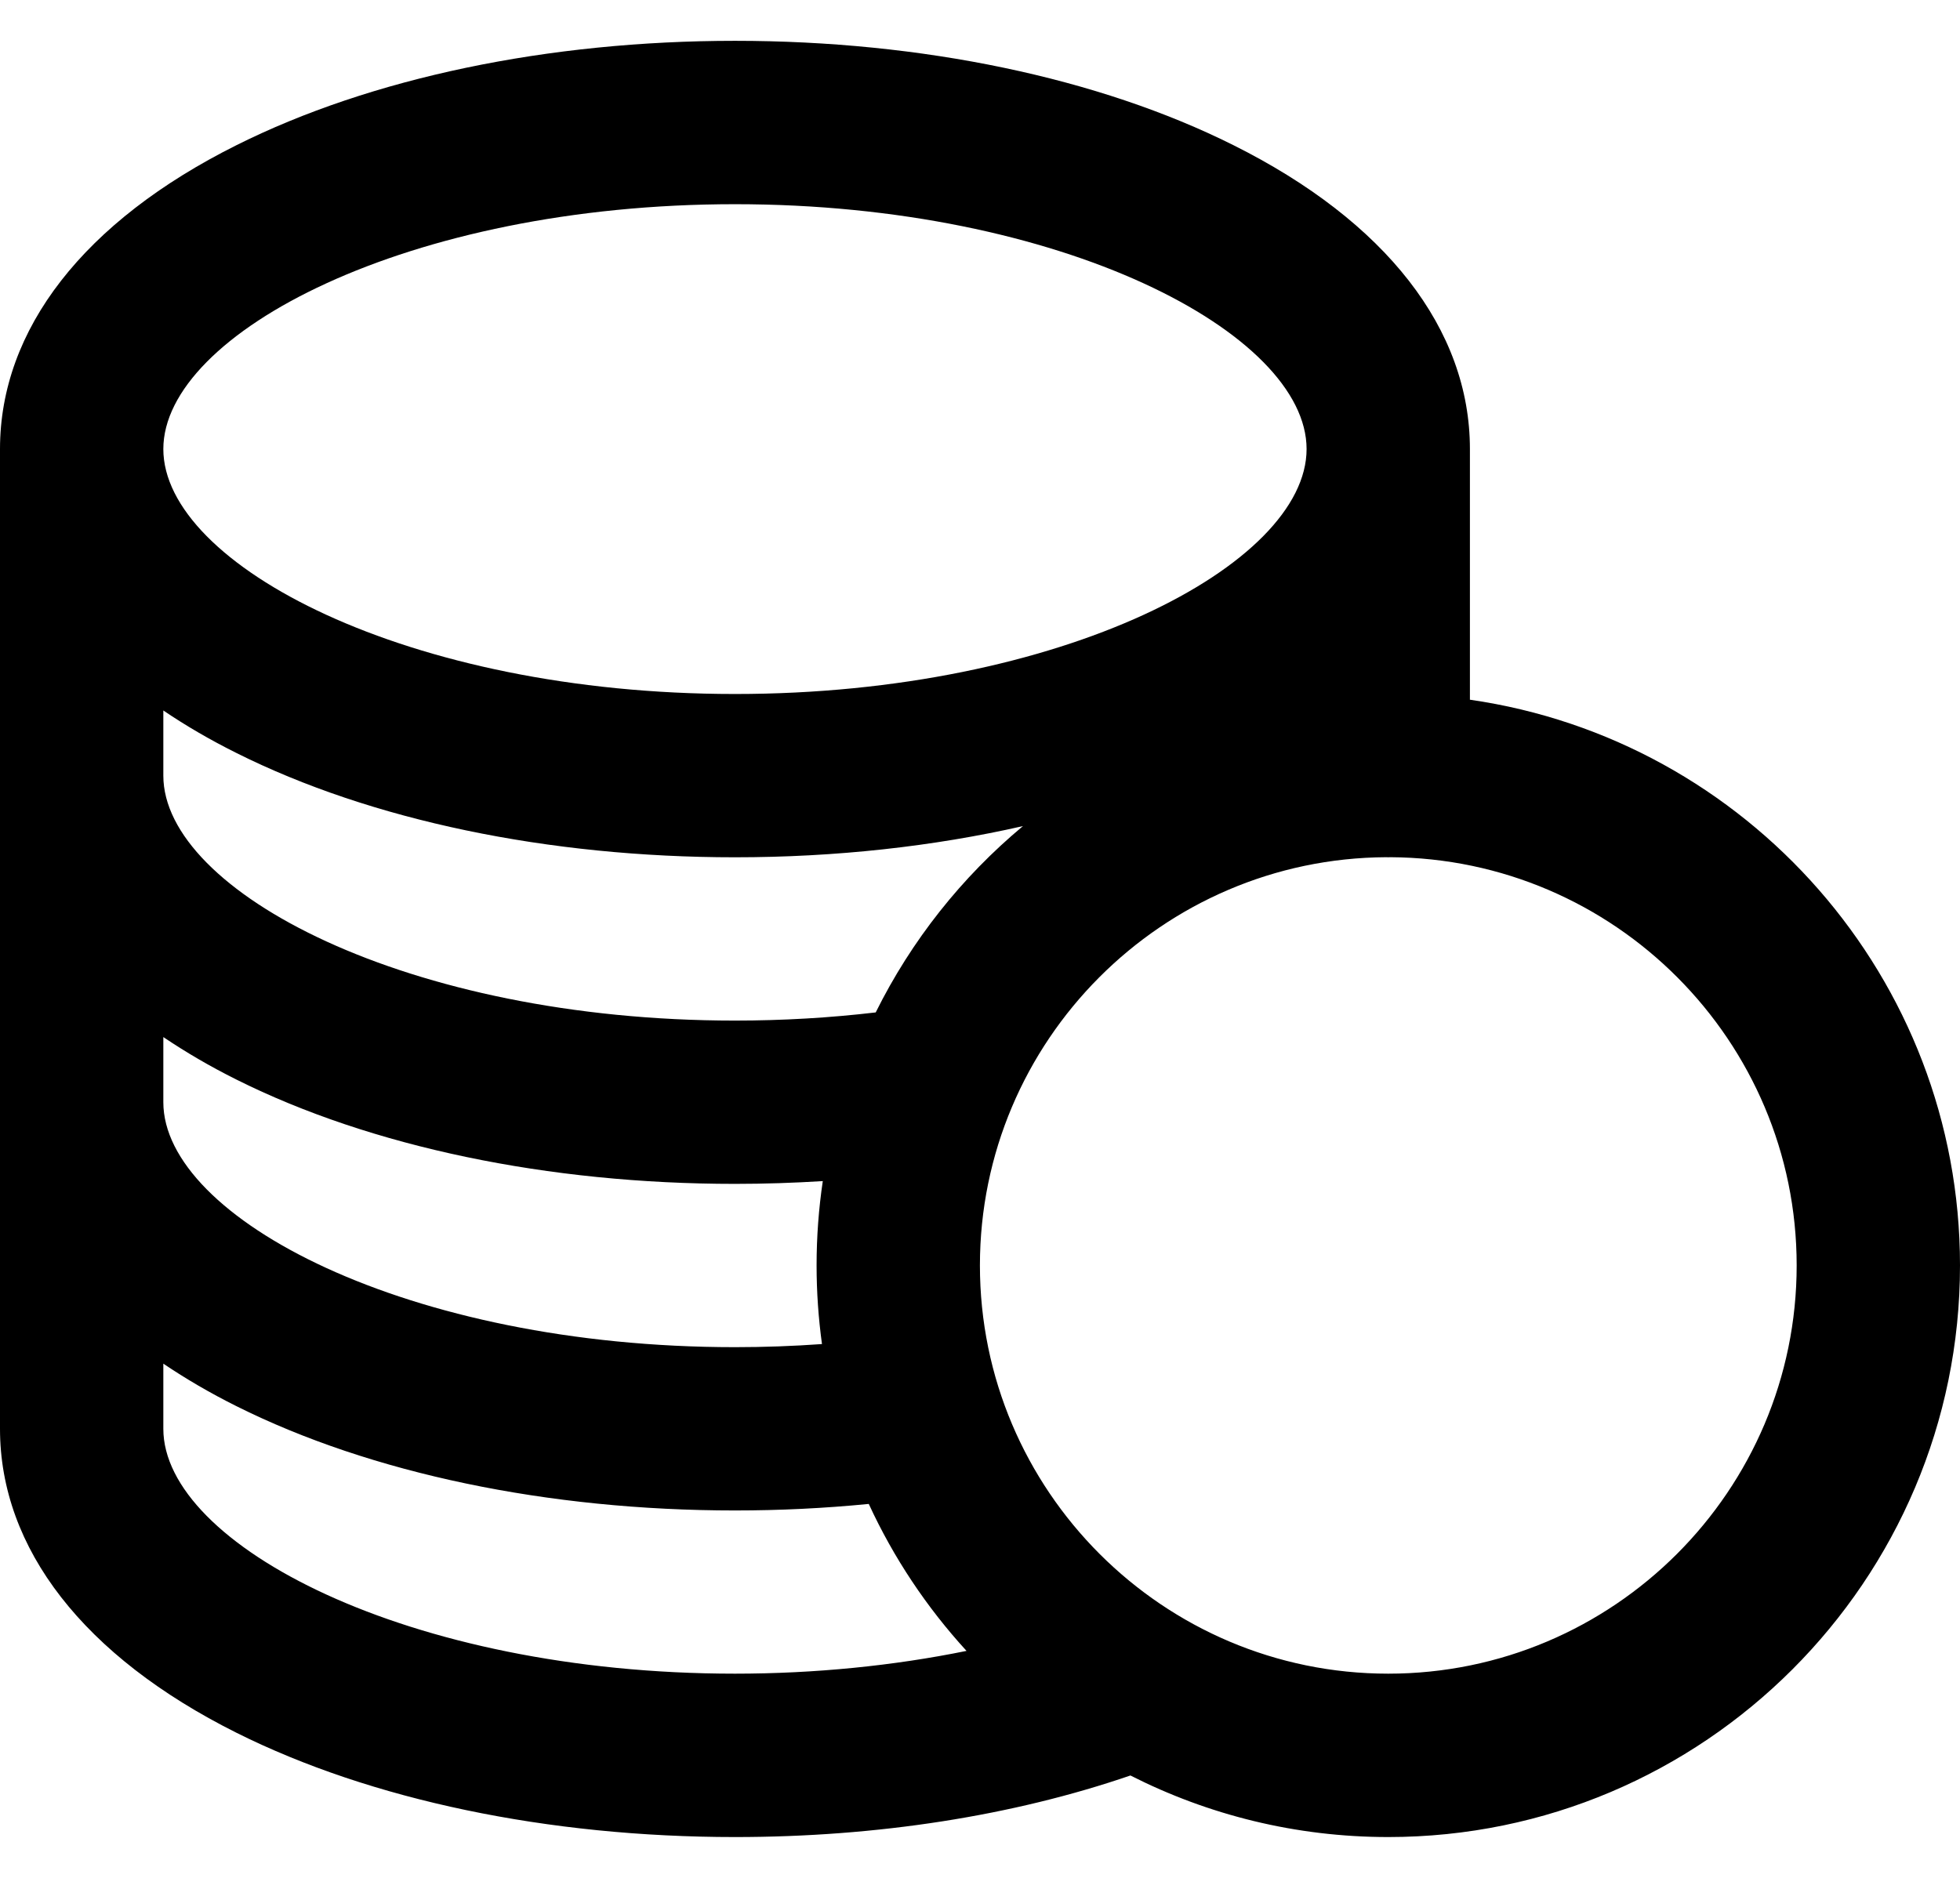 <svg width="24" height="23" viewBox="0 0 24 23" fill="none" xmlns="http://www.w3.org/2000/svg">
<path d="M17.999 8.57V5.5C17.999 4.033 16.971 2.711 15.103 1.778C13.456 0.954 11.289 0.5 9 0.5C6.711 0.5 4.543 0.954 2.896 1.778C1.028 2.711 0 4.033 0 5.5V9.5V13.5V17.5C0 18.967 1.028 20.289 2.896 21.223C4.543 22.046 6.711 22.5 9 22.5C10.744 22.5 12.406 22.239 13.842 21.746C14.791 22.228 15.864 22.5 16.999 22.5C20.86 22.5 24 19.359 24 15.499C24 11.978 21.388 9.057 17.999 8.57ZM2 12.702C2.273 12.886 2.571 13.061 2.896 13.223C4.543 14.046 6.711 14.5 9 14.5C9.361 14.5 9.72 14.488 10.075 14.466C10.025 14.803 9.999 15.148 9.999 15.499C9.999 15.826 10.022 16.147 10.065 16.462C9.714 16.487 9.358 16.5 9 16.5C4.994 16.5 2 14.916 2 13.5V12.702ZM10.723 12.4C10.162 12.466 9.584 12.5 9 12.5C4.994 12.5 2 10.916 2 9.5V8.702C2.273 8.887 2.571 9.061 2.896 9.223C4.543 10.047 6.711 10.5 9 10.5C10.231 10.5 11.427 10.368 12.526 10.118C11.777 10.742 11.16 11.519 10.723 12.4ZM9 2.501C13.006 2.501 15.999 4.084 15.999 5.5C15.999 6.916 13.006 8.5 9 8.5C4.994 8.5 2 6.916 2 5.5C2 4.084 4.994 2.501 9 2.501ZM2 17.5V16.702C2.273 16.886 2.571 17.061 2.896 17.223C4.543 18.046 6.711 18.5 9 18.5C9.552 18.5 10.1 18.473 10.638 18.42C10.943 19.082 11.348 19.688 11.835 20.22C10.943 20.402 9.978 20.499 9 20.499C4.994 20.499 2 18.916 2 17.5ZM16.999 20.499C14.242 20.499 11.999 18.256 11.999 15.499C11.999 12.749 14.23 10.512 16.976 10.499C16.984 10.499 16.991 10.5 16.999 10.5C17.007 10.5 17.015 10.499 17.023 10.499C19.769 10.512 22 12.749 22 15.499C22 18.256 19.757 20.499 16.999 20.499Z" fill="#000000"/>
</svg>
